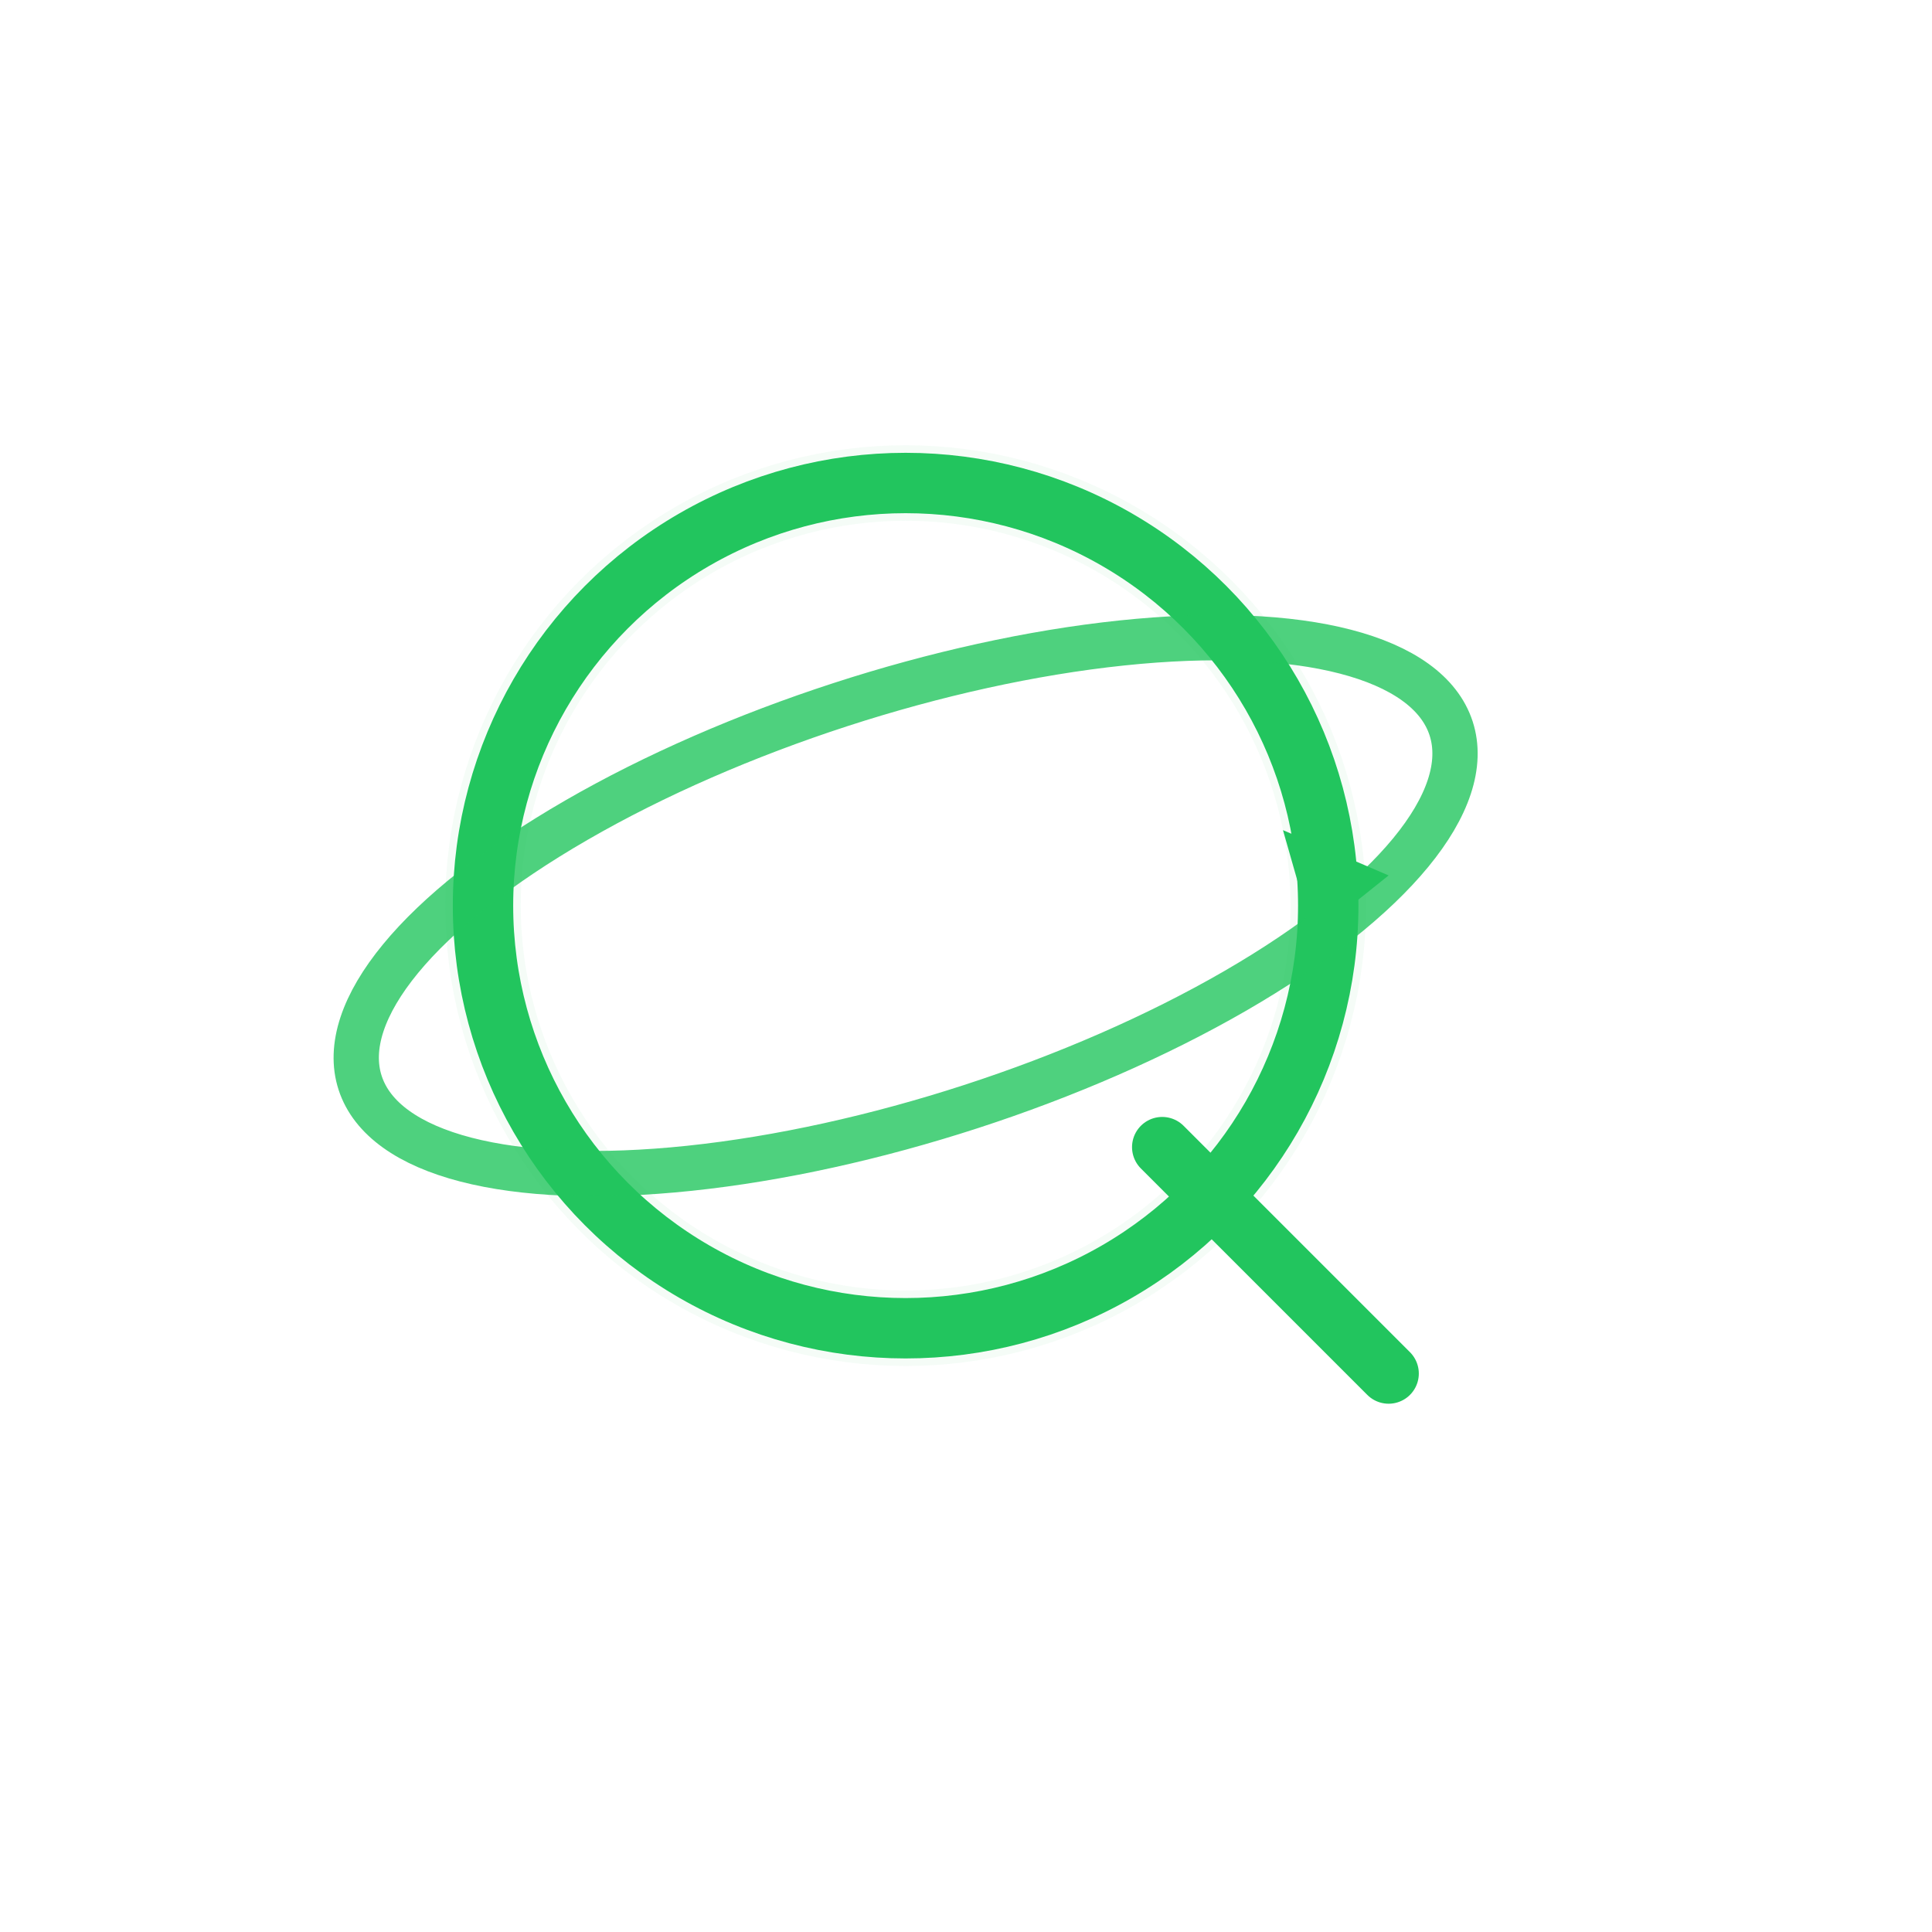 <svg width="512" height="512" viewBox="0 0 256 256" xmlns="http://www.w3.org/2000/svg">
  <defs>
    <filter id="glow" x="-50%" y="-50%" width="200%" height="200%">
      <feGaussianBlur stdDeviation="3" result="b"></feGaussianBlur><feMerge><feMergeNode in="b"></feMergeNode><feMergeNode in="SourceGraphic"></feMergeNode></feMerge>
    </filter>
  </defs>
  <rect width="256" height="256" fill="none"></rect>
  
  <circle cx="120" cy="120" r="56" stroke="#22C55E" stroke-width="10" fill="none" opacity="0.22" filter="url(#glow)"></circle>
  <circle cx="120" cy="120" r="56" stroke="#22C55E" stroke-width="8" fill="none"></circle>
  <line x1="154" y1="152" x2="184" y2="182" stroke="#22C55E" stroke-width="8" stroke-linecap="round"></line>
  
  <ellipse cx="120" cy="120" rx="76" ry="28" transform="rotate(-18 120 120)" stroke="#22C55E" stroke-width="6" fill="none" opacity="0.8"></ellipse>
  <polygon points="184,116 170,110 174,124" fill="#22C55E"></polygon>
</svg>
